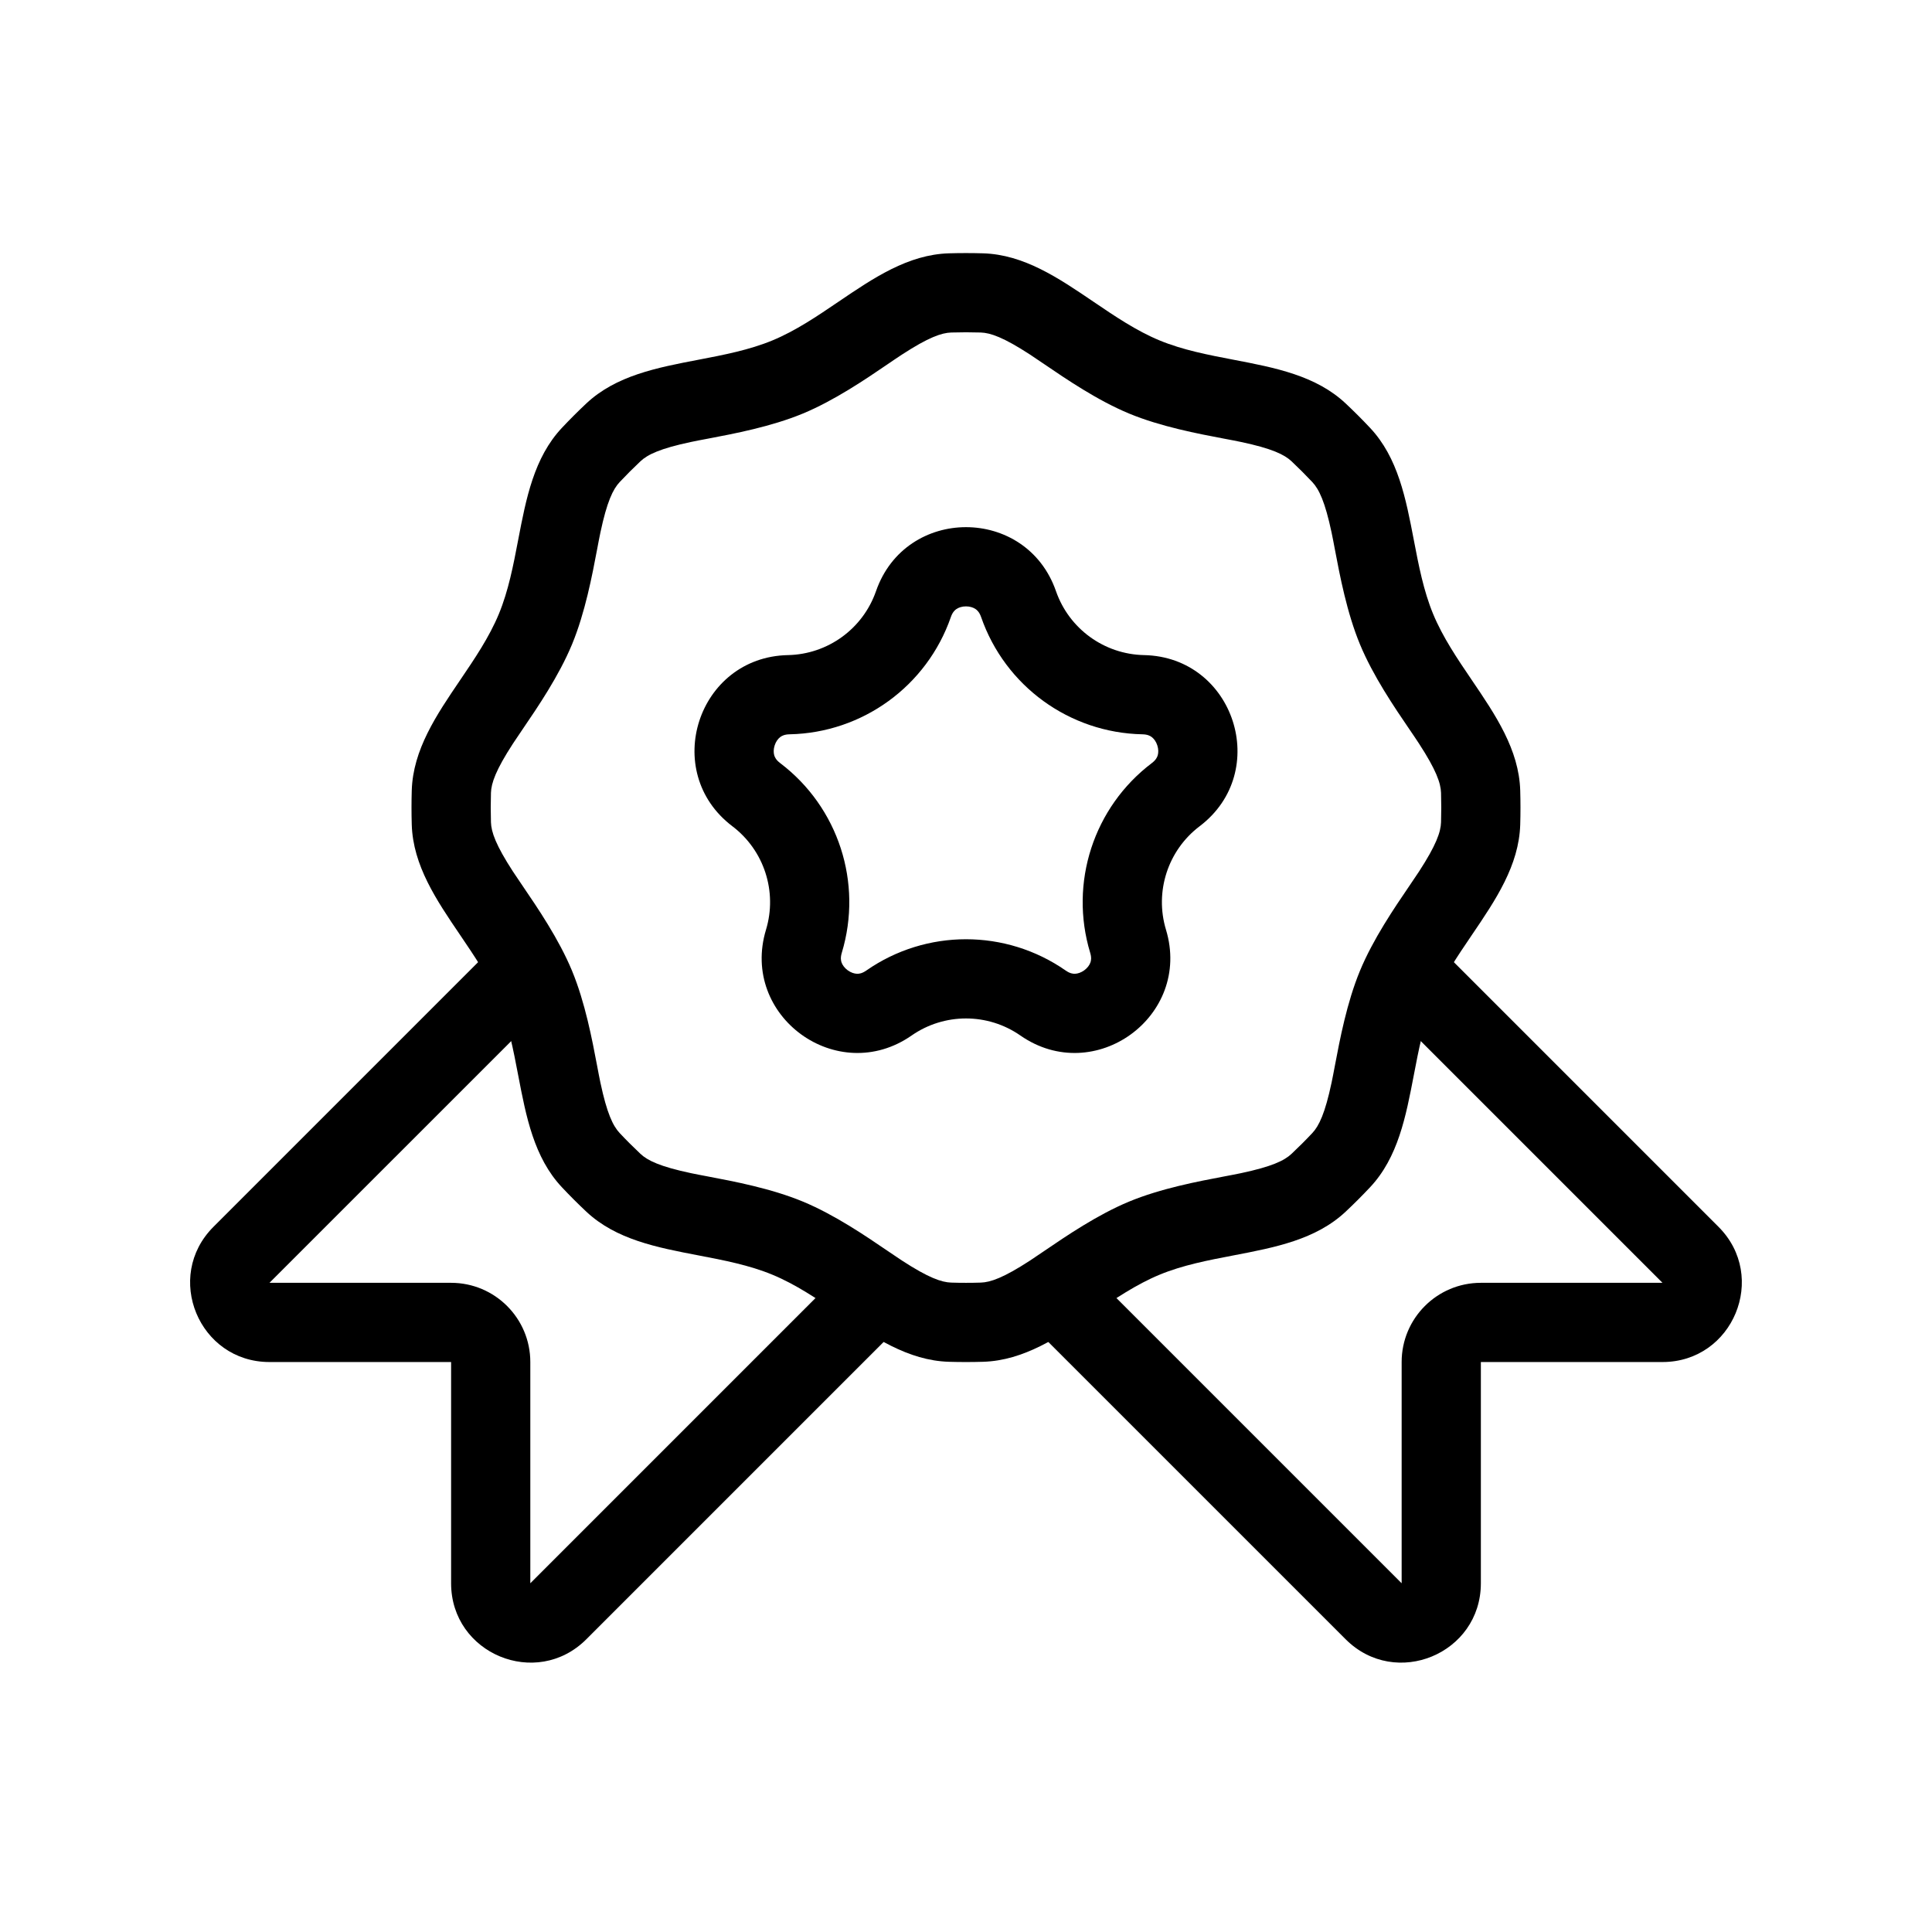 <?xml version="1.0" encoding="UTF-8"?>
<!-- Uploaded to: ICON Repo, www.svgrepo.com, Generator: ICON Repo Mixer Tools -->
<svg fill="#000000" width="800px" height="800px" version="1.1" viewBox="144 144 512 512" xmlns="http://www.w3.org/2000/svg">
 <g fill-rule="evenodd">
  <path d="m400 232.06c-1.305 0-2.602 0.02-3.894 0.059-2.59 0.078-6.062 1.285-13.062 5.84-1.09 0.707-2.371 1.578-3.809 2.559-5.789 3.945-14.098 9.609-22.484 13.086-8.387 3.473-18.266 5.34-25.148 6.644-1.703 0.32-3.227 0.609-4.496 0.879-8.168 1.73-11.48 3.332-13.367 5.106-1.895 1.785-3.738 3.625-5.519 5.519-1.773 1.887-3.375 5.199-5.106 13.367-0.27 1.27-0.559 2.793-0.879 4.496-1.305 6.883-3.172 16.762-6.644 25.148-3.477 8.387-9.141 16.695-13.086 22.484-0.98 1.438-1.852 2.719-2.562 3.809-4.551 7-5.758 10.473-5.836 13.062-0.039 1.293-0.059 2.59-0.059 3.894 0 1.301 0.02 2.602 0.059 3.891 0.078 2.59 1.285 6.062 5.836 13.066 0.711 1.086 1.582 2.367 2.562 3.805 3.945 5.789 9.609 14.098 13.086 22.488 3.473 8.387 5.34 18.262 6.644 25.145 0.32 1.707 0.609 3.227 0.879 4.496 1.73 8.168 3.332 11.48 5.106 13.367 1.781 1.898 3.625 3.738 5.519 5.519 1.887 1.773 5.199 3.375 13.367 5.106 1.27 0.27 2.789 0.559 4.496 0.879 6.883 1.305 16.762 3.172 25.148 6.648 8.387 3.473 16.695 9.137 22.484 13.082 1.438 0.98 2.719 1.852 3.809 2.562 7 4.555 10.477 5.762 13.062 5.836 1.293 0.043 2.59 0.059 3.894 0.059 1.301 0 2.598-0.016 3.891-0.059 2.59-0.074 6.062-1.281 13.066-5.836 1.086-0.711 2.367-1.582 3.801-2.562 5.793-3.945 14.102-9.609 22.488-13.082 8.391-3.477 18.266-5.344 25.148-6.648 1.703-0.32 3.227-0.609 4.496-0.879 8.168-1.73 11.48-3.332 13.367-5.106 1.895-1.781 3.738-3.621 5.519-5.519 1.773-1.887 3.375-5.199 5.106-13.367 0.27-1.27 0.559-2.789 0.879-4.496 1.305-6.883 3.172-16.758 6.648-25.145 3.473-8.391 9.137-16.699 13.082-22.488 0.98-1.438 1.852-2.719 2.559-3.805 4.555-7.004 5.762-10.477 5.84-13.066 0.039-1.289 0.059-2.59 0.059-3.891 0-1.305-0.02-2.602-0.059-3.894-0.078-2.59-1.285-6.062-5.84-13.062-0.707-1.09-1.578-2.371-2.559-3.809-3.945-5.789-9.609-14.098-13.082-22.484-3.477-8.387-5.344-18.266-6.648-25.148-0.32-1.703-0.609-3.227-0.879-4.496-1.73-8.168-3.332-11.48-5.106-13.367-1.785-1.895-3.625-3.734-5.519-5.519-1.887-1.773-5.199-3.375-13.367-5.106-1.27-0.27-2.793-0.559-4.496-0.879-6.883-1.305-16.758-3.172-25.148-6.644-8.387-3.477-16.695-9.141-22.488-13.086-1.434-0.98-2.715-1.852-3.801-2.559-7.004-4.555-10.477-5.762-13.066-5.84-1.293-0.039-2.59-0.059-3.891-0.059zm-70.934 7.281c-10.957 2.098-21.812 4.172-29.707 11.598-2.211 2.078-4.356 4.223-6.434 6.434-7.426 7.894-9.504 18.75-11.602 29.707-1.285 6.731-2.582 13.5-5.129 19.648-2.551 6.152-6.422 11.859-10.27 17.531-6.269 9.238-12.477 18.387-12.805 29.227-0.043 1.504-0.066 3.012-0.066 4.527 0 1.512 0.023 3.023 0.066 4.523 0.328 10.84 6.535 19.988 12.805 29.227 3.848 5.676 7.719 11.379 10.27 17.531 2.547 6.148 3.844 12.918 5.129 19.648 2.098 10.961 4.176 21.812 11.602 29.707 2.078 2.211 4.223 4.356 6.434 6.434 7.894 7.426 18.746 9.504 29.707 11.602 6.731 1.289 13.5 2.582 19.648 5.133 6.152 2.547 11.859 6.418 17.531 10.266 9.234 6.269 18.387 12.477 29.223 12.805 1.508 0.047 3.016 0.066 4.531 0.066 1.512 0 3.019-0.02 4.523-0.066 10.84-0.328 19.988-6.535 29.227-12.805 5.672-3.848 11.379-7.719 17.531-10.266 6.148-2.551 12.918-3.844 19.648-5.133 10.957-2.098 21.812-4.176 29.707-11.602 2.211-2.078 4.356-4.223 6.434-6.434 7.426-7.894 9.5-18.746 11.602-29.707 1.289-6.731 2.582-13.5 5.129-19.648 2.551-6.152 6.418-11.855 10.27-17.531 6.269-9.238 12.477-18.387 12.805-29.227 0.043-1.5 0.066-3.012 0.066-4.523 0-1.516-0.023-3.023-0.066-4.527-0.328-10.84-6.535-19.988-12.805-29.227-3.852-5.672-7.719-11.379-10.27-17.531-2.547-6.148-3.84-12.918-5.129-19.648-2.102-10.957-4.176-21.812-11.602-29.707-2.078-2.211-4.223-4.356-6.434-6.434-7.894-7.426-18.75-9.5-29.707-11.598-6.731-1.289-13.5-2.586-19.648-5.133-6.152-2.547-11.859-6.422-17.531-10.27-9.238-6.266-18.387-12.477-29.223-12.805-1.508-0.043-3.016-0.066-4.527-0.066-1.516 0-3.027 0.023-4.531 0.066-10.84 0.328-19.988 6.539-29.227 12.805-5.668 3.848-11.375 7.723-17.527 10.27-6.148 2.547-12.918 3.844-19.648 5.133z"/>
  <path d="m395.98 307.55c-6.352 18.266-23.395 30.652-42.73 31.047-1.387 0.027-2.086 0.422-2.519 0.762-0.551 0.434-1.113 1.168-1.438 2.176-0.328 1.008-0.305 1.93-0.117 2.606 0.152 0.531 0.488 1.262 1.59 2.098 15.414 11.684 21.922 31.723 16.324 50.234-0.402 1.328-0.242 2.113-0.055 2.633 0.242 0.652 0.77 1.418 1.625 2.039 0.855 0.621 1.742 0.887 2.441 0.914 0.551 0.02 1.348-0.07 2.488-0.863 15.871-11.047 36.945-11.047 52.82 0 1.133 0.793 1.934 0.883 2.484 0.863 0.699-0.027 1.586-0.293 2.441-0.914 0.859-0.621 1.383-1.387 1.625-2.039 0.191-0.52 0.348-1.305-0.055-2.633-5.598-18.512 0.914-38.551 16.324-50.234 1.102-0.836 1.438-1.566 1.59-2.098 0.188-0.676 0.211-1.598-0.117-2.606-0.324-1.008-0.887-1.742-1.438-2.176-0.43-0.34-1.133-0.734-2.519-0.762-19.336-0.395-36.383-12.781-42.73-31.047-0.453-1.309-1.047-1.855-1.504-2.16-0.582-0.391-1.457-0.695-2.512-0.695-1.062 0-1.934 0.305-2.516 0.695-0.457 0.305-1.047 0.852-1.504 2.16zm27.863-6.891c-7.859-22.609-39.832-22.609-47.691 0-3.465 9.973-12.773 16.734-23.332 16.949-23.93 0.488-33.809 30.895-14.734 45.355 8.414 6.379 11.969 17.324 8.91 27.43-6.93 22.91 18.938 41.699 38.582 28.031 8.668-6.031 20.172-6.031 28.84 0 19.645 13.668 45.512-5.121 38.582-28.031-3.059-10.105 0.496-21.051 8.914-27.43 19.07-14.461 9.191-44.867-14.738-45.355-10.559-0.215-19.863-6.977-23.332-16.949z"/>
  <path d="m200.57 469.12 76.547-76.551 14.844 14.848-76.547 76.543h48.133c11.594 0 20.992 9.398 20.992 20.992v58.629l87.039-87.043 14.844 14.848-87.039 87.039c-13.227 13.227-35.836 3.859-35.836-14.844v-58.629h-48.133c-18.703 0-28.07-22.609-14.844-35.832z"/>
  <path d="m599.42 469.12-76.547-76.551-14.844 14.848 76.547 76.543h-48.133c-11.594 0-20.992 9.398-20.992 20.992v58.629l-87.043-87.043-14.844 14.848 87.047 87.039c13.223 13.227 35.832 3.859 35.832-14.844v-58.629h48.133c18.703 0 28.066-22.609 14.844-35.832z"/>
 </g>
</svg>